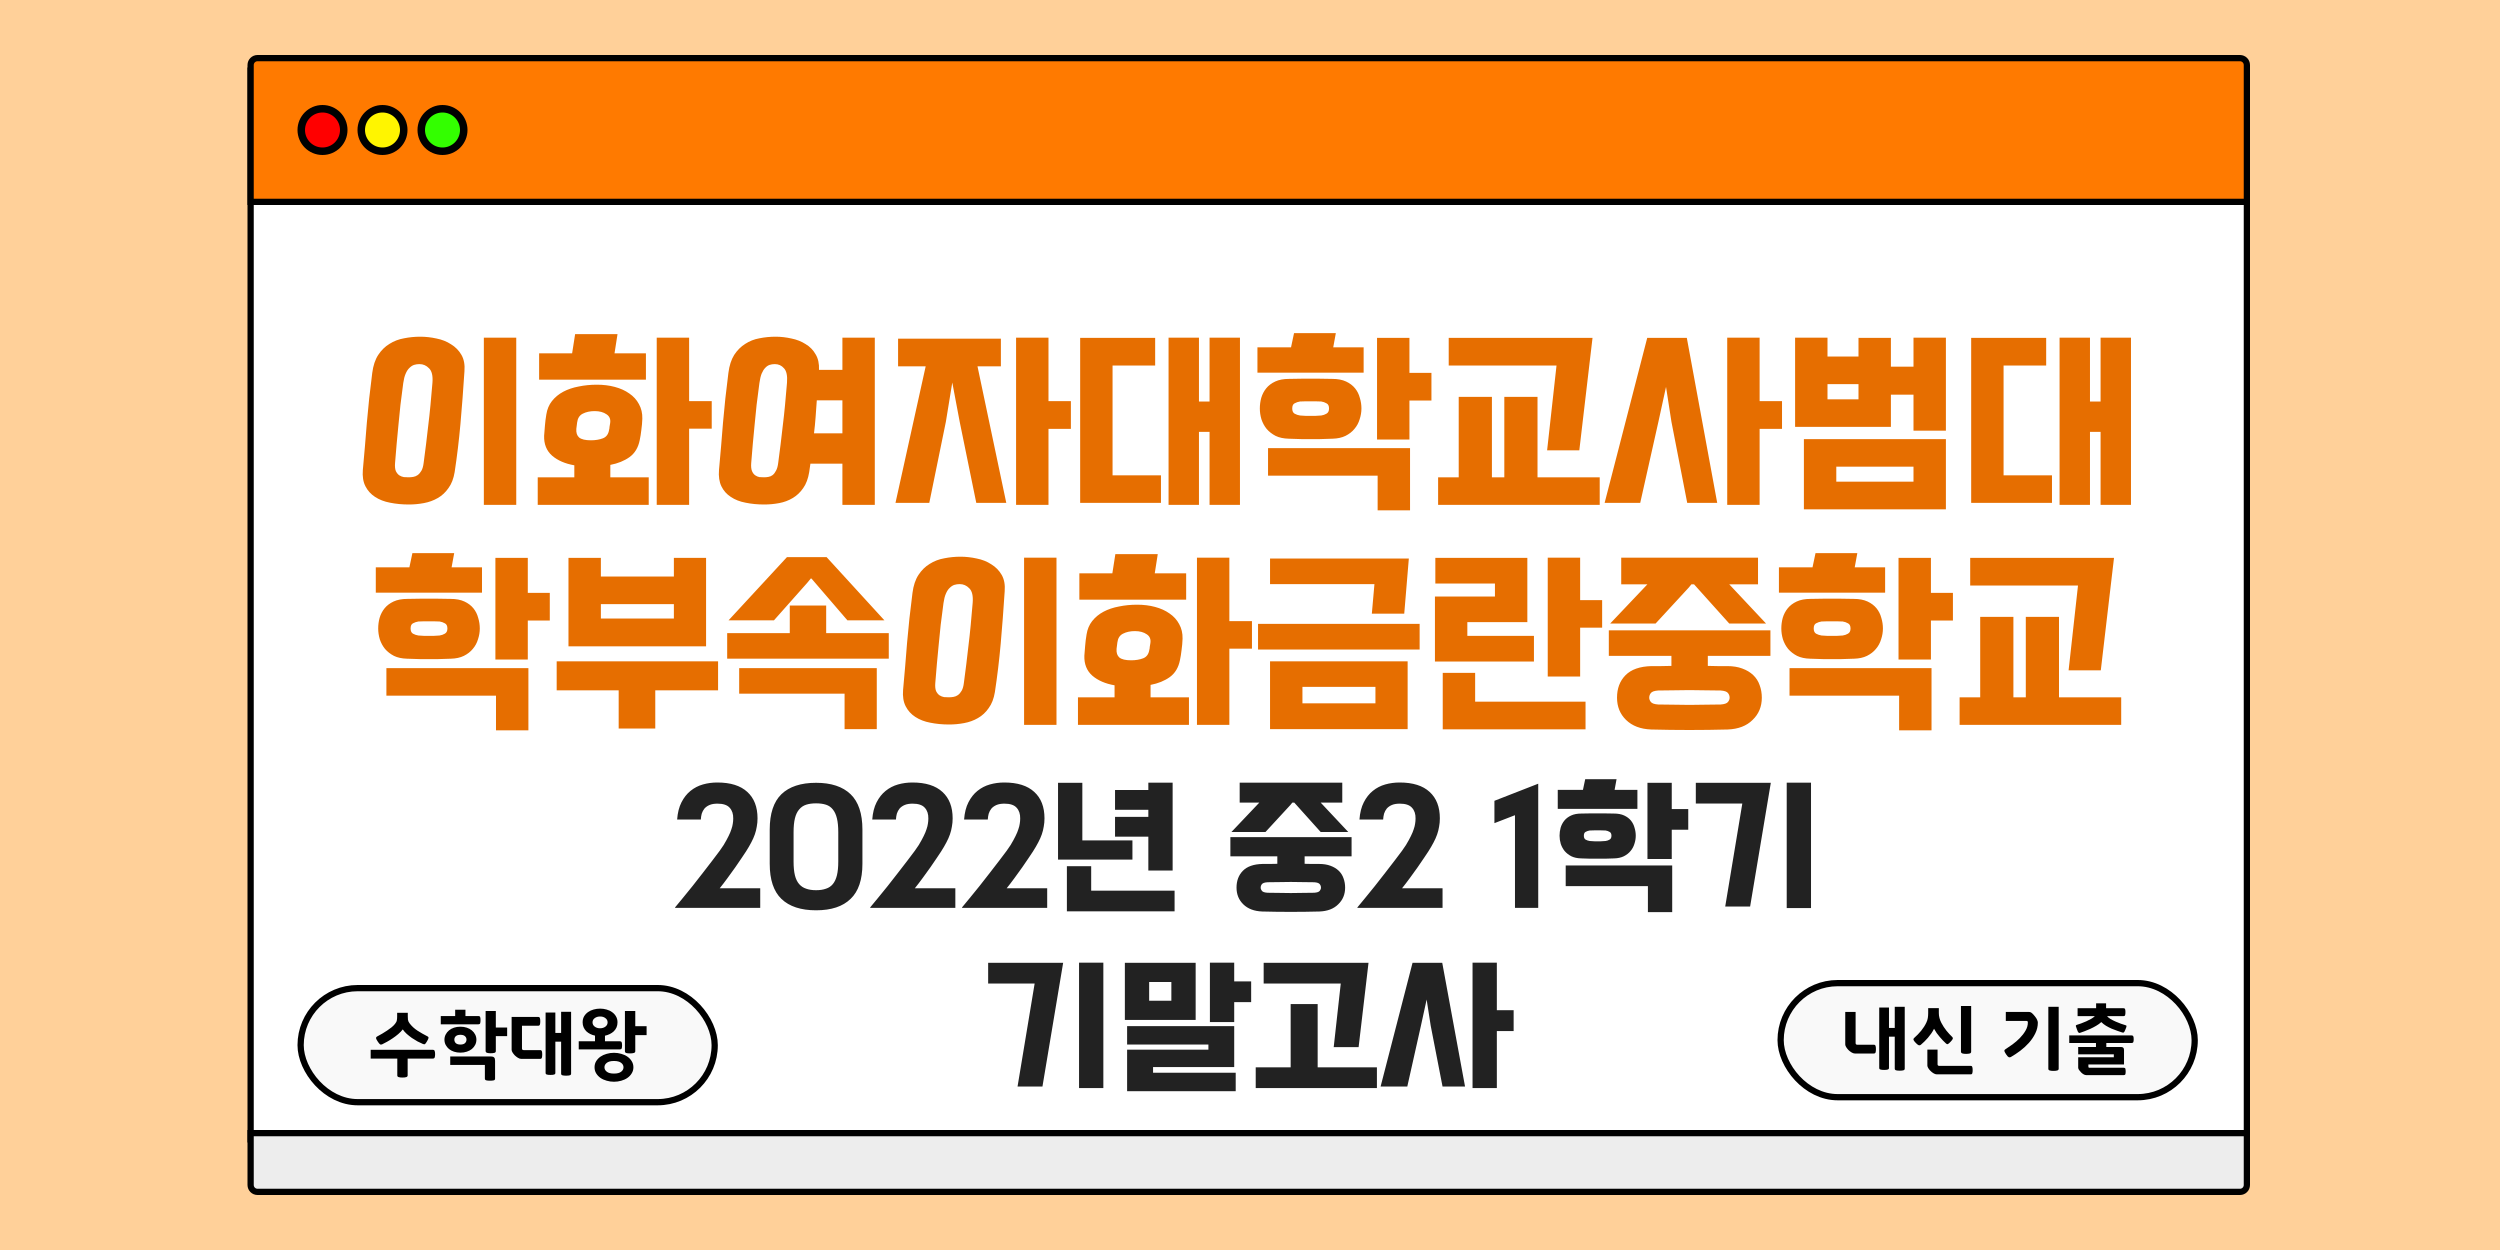 <svg width="1000" height="500" viewBox="0 0 1000 500" fill="none" xmlns="http://www.w3.org/2000/svg">
<rect width="1000" height="500" fill="#FFD099"/>
<rect x="100.25" y="28.25" width="798.5" height="427.5" fill="white" stroke="black" stroke-width="2.5"/>
<path d="M100.25 26C100.25 24.481 101.481 23.25 103 23.25H896C897.519 23.25 898.75 24.481 898.75 26V80.75H100.25V26Z" fill="#FF7A00" stroke="black" stroke-width="2.5"/>
<rect x="120.25" y="395.25" width="165.625" height="45.625" rx="22.812" fill="#F9F9F9" stroke="black" stroke-width="2.5"/>
<path d="M185.779 148.52C185.299 155.933 184.765 162.947 184.179 169.56C183.592 176.12 182.819 182.547 181.859 188.84C181.432 191.453 180.605 193.587 179.379 195.24C178.205 196.947 176.765 198.28 175.059 199.24C173.405 200.2 171.565 200.867 169.539 201.24C167.565 201.613 165.565 201.8 163.539 201.8C160.872 201.8 158.365 201.56 156.019 201.08C153.725 200.653 151.725 199.88 150.019 198.76C148.365 197.693 147.085 196.28 146.179 194.52C145.272 192.76 144.925 190.573 145.139 187.96C145.725 181.613 146.259 175.32 146.739 169.08C147.272 162.787 147.992 156.147 148.899 149.16C149.272 146.227 150.072 143.827 151.299 141.96C152.525 140.093 154.019 138.627 155.779 137.56C157.539 136.44 159.485 135.693 161.619 135.32C163.752 134.893 165.912 134.68 168.099 134.68C170.232 134.68 172.392 134.92 174.579 135.4C176.765 135.827 178.712 136.6 180.419 137.72C182.179 138.787 183.565 140.2 184.579 141.96C185.592 143.72 185.992 145.907 185.779 148.52ZM169.459 185.16C169.779 182.653 170.099 180.173 170.419 177.72C170.739 175.267 171.032 172.76 171.299 170.2C171.619 167.64 171.912 164.947 172.179 162.12C172.445 159.293 172.712 156.28 172.979 153.08C173.192 150.307 172.739 148.387 171.619 147.32C170.552 146.2 169.272 145.64 167.779 145.64C167.032 145.64 166.312 145.747 165.619 145.96C164.979 146.173 164.365 146.573 163.779 147.16C163.192 147.693 162.685 148.467 162.259 149.48C161.832 150.44 161.512 151.693 161.299 153.24C160.872 156.333 160.499 159.24 160.179 161.96C159.912 164.68 159.645 167.347 159.379 169.96C159.112 172.52 158.872 175.053 158.659 177.56C158.445 180.067 158.232 182.627 158.019 185.24C157.912 186.573 158.019 187.64 158.339 188.44C158.712 189.187 159.165 189.747 159.699 190.12C160.285 190.493 160.899 190.733 161.539 190.84C162.232 190.893 162.872 190.92 163.459 190.92C164.045 190.92 164.659 190.867 165.299 190.76C165.939 190.653 166.525 190.413 167.059 190.04C167.645 189.613 168.152 189.027 168.579 188.28C169.005 187.533 169.299 186.493 169.459 185.16ZM206.499 201.96H193.539V135.08H206.499V201.96ZM217.65 174.28C217.757 173 217.863 171.667 217.97 170.28C218.077 168.893 218.263 167.4 218.53 165.8C218.85 163.72 219.597 161.933 220.77 160.44C221.997 158.893 223.517 157.64 225.33 156.68C227.143 155.72 229.197 155.027 231.49 154.6C233.783 154.12 236.21 153.88 238.77 153.88C241.33 153.88 243.703 154.173 245.89 154.76C248.13 155.347 250.077 156.227 251.73 157.4C253.383 158.52 254.663 159.933 255.57 161.64C256.53 163.347 256.983 165.293 256.93 167.48C256.877 169.027 256.743 170.547 256.53 172.04C256.37 173.48 256.157 174.813 255.89 176.04C255.303 179.027 253.943 181.293 251.81 182.84C249.73 184.333 247.17 185.373 244.13 185.96V190.92H259.49V201.96H215.09V190.92H229.73V186.12C226.05 185.48 223.09 184.2 220.85 182.28C218.61 180.307 217.543 177.64 217.65 174.28ZM284.69 171.48H275.65V201.96H262.69V135.08H275.65V160.44H284.69V171.48ZM258.37 151.88H215.65V141.32H228.85L230.05 133.64H247.01L245.81 141.32H258.37V151.88ZM230.53 171.56C230.423 173.107 230.797 174.253 231.65 175C232.557 175.747 234.13 176.12 236.37 176.12C238.183 176.12 239.783 175.853 241.17 175.32C242.557 174.787 243.383 173.64 243.65 171.88C243.757 171.507 243.81 171.133 243.81 170.76C243.863 170.387 243.943 169.907 244.05 169.32C244.317 167.72 243.837 166.52 242.61 165.72C241.383 164.867 239.81 164.44 237.89 164.44C236.023 164.44 234.423 164.787 233.09 165.48C231.81 166.12 231.063 167.293 230.85 169L230.53 171.56ZM349.921 201.96H336.961V185.48H324.161L323.681 188.84C323.255 191.453 322.455 193.587 321.281 195.24C320.108 196.947 318.695 198.28 317.041 199.24C315.441 200.2 313.655 200.867 311.681 201.24C309.708 201.613 307.708 201.8 305.681 201.8C303.015 201.8 300.535 201.56 298.241 201.08C295.948 200.653 293.975 199.88 292.321 198.76C290.668 197.693 289.415 196.28 288.561 194.52C287.708 192.76 287.388 190.573 287.601 187.96C288.188 181.613 288.721 175.32 289.201 169.08C289.735 162.787 290.455 156.147 291.361 149.16C291.735 146.227 292.508 143.827 293.681 141.96C294.908 140.093 296.375 138.627 298.081 137.56C299.788 136.44 301.681 135.693 303.761 135.32C305.895 134.893 308.055 134.68 310.241 134.68C312.321 134.68 314.428 134.92 316.561 135.4C318.695 135.827 320.588 136.573 322.241 137.64C323.948 138.653 325.281 140.013 326.241 141.72C327.255 143.373 327.708 145.453 327.601 147.96H336.961V135.08H349.921V201.96ZM311.281 185.16C311.601 182.653 311.921 180.173 312.241 177.72C312.561 175.267 312.855 172.76 313.121 170.2C313.441 167.64 313.735 164.947 314.001 162.12C314.268 159.293 314.535 156.28 314.801 153.08C315.015 150.307 314.615 148.387 313.601 147.32C312.641 146.2 311.415 145.64 309.921 145.64C309.175 145.64 308.481 145.747 307.841 145.96C307.201 146.173 306.615 146.573 306.081 147.16C305.548 147.693 305.068 148.467 304.641 149.48C304.268 150.44 303.975 151.693 303.761 153.24C303.335 156.333 302.961 159.24 302.641 161.96C302.375 164.68 302.108 167.347 301.841 169.96C301.575 172.52 301.335 175.053 301.121 177.56C300.908 180.067 300.695 182.627 300.481 185.24C300.375 186.573 300.481 187.64 300.801 188.44C301.121 189.187 301.548 189.747 302.081 190.12C302.615 190.493 303.175 190.733 303.761 190.84C304.401 190.893 305.015 190.92 305.601 190.92C306.188 190.92 306.775 190.867 307.361 190.76C308.001 190.653 308.561 190.413 309.041 190.04C309.575 189.613 310.028 189.027 310.401 188.28C310.828 187.533 311.121 186.493 311.281 185.16ZM326.721 160.12C326.561 162.413 326.401 164.653 326.241 166.84C326.081 169.027 325.868 171.187 325.601 173.32H336.961V160.12H326.721ZM390.993 146.52L402.512 201.16H390.513L383.873 168.68L380.913 153L378.353 168.68L371.713 201.16H358.193L370.273 146.52H359.233V135.48H400.353V146.52H390.993ZM428.353 171.56H419.393V201.96H406.433V135.08H419.393V160.44H428.353V171.56ZM479.584 160.6H483.824V135.08H495.984V201.96H483.824V172.76H479.584V201.96H467.424V135.08H479.584V160.6ZM464.384 201.16H432.064V135.16H462.064V146.2H445.024V190.12H464.384V201.16ZM515.455 175.48C513.428 175.427 511.695 175.053 510.255 174.36C508.815 173.613 507.615 172.68 506.655 171.56C505.748 170.44 505.055 169.16 504.575 167.72C504.148 166.28 503.935 164.84 503.935 163.4C503.935 161.96 504.122 160.547 504.495 159.16C504.922 157.72 505.588 156.44 506.495 155.32C507.402 154.2 508.602 153.293 510.095 152.6C511.588 151.907 513.428 151.56 515.615 151.56C517.588 151.507 519.215 151.48 520.495 151.48C521.828 151.48 523.082 151.48 524.255 151.48C525.428 151.48 526.655 151.48 527.935 151.48C529.215 151.48 530.868 151.507 532.895 151.56C535.082 151.56 536.922 151.907 538.415 152.6C539.908 153.293 541.108 154.2 542.015 155.32C542.922 156.44 543.562 157.72 543.935 159.16C544.362 160.547 544.575 161.96 544.575 163.4C544.575 164.84 544.335 166.28 543.855 167.72C543.428 169.16 542.735 170.44 541.775 171.56C540.868 172.68 539.668 173.613 538.175 174.36C536.735 175.053 535.028 175.427 533.055 175.48C531.028 175.533 529.348 175.587 528.015 175.64C526.682 175.64 525.428 175.64 524.255 175.64C523.082 175.64 521.828 175.64 520.495 175.64C519.162 175.587 517.482 175.533 515.455 175.48ZM551.055 190.28H507.215V179.24H564.015V204.12H551.055V190.28ZM572.575 160.2H563.775V175.8H550.815V135.16H563.775V149.16H572.575V160.2ZM545.455 149.08H502.975V138.92H516.415L517.615 133.24H534.335L533.295 138.92H545.455V149.08ZM528.495 166.2C529.242 166.093 529.935 165.853 530.575 165.48C531.268 165.107 531.615 164.413 531.615 163.4C531.615 162.333 531.268 161.64 530.575 161.32C529.935 160.947 529.242 160.707 528.495 160.6C527.428 160.547 526.575 160.52 525.935 160.52C525.348 160.52 524.788 160.52 524.255 160.52C523.722 160.52 523.135 160.52 522.495 160.52C521.908 160.52 521.082 160.547 520.015 160.6C519.268 160.707 518.548 160.947 517.855 161.32C517.215 161.64 516.895 162.333 516.895 163.4C516.895 164.413 517.215 165.107 517.855 165.48C518.548 165.853 519.268 166.093 520.015 166.2C521.082 166.253 521.908 166.307 522.495 166.36C523.135 166.36 523.722 166.36 524.255 166.36C524.788 166.36 525.348 166.36 525.935 166.36C526.575 166.307 527.428 166.253 528.495 166.2ZM639.886 201.96H575.246V190.92H583.486V158.76H596.766V190.92H601.726V158.76H615.006V190.92H639.886V201.96ZM579.486 135.16H637.006L631.726 180.12H618.846L622.606 146.2H579.486V135.16ZM686.887 201.16H674.888L668.568 168.68L666.408 154.76L663.368 168.68L656.088 201.16H641.848L658.888 135.16H674.728L686.887 201.16ZM712.808 171.56H703.848V201.96H690.888V135.08H703.848V160.44H712.808V171.56ZM730.999 135.08V142.6H743.399V135.16H756.359V146.68H765.399V135.08H778.359V172.28H765.399V157.88H756.359V170.76H718.039V135.08H730.999ZM778.359 203.72H721.559V175.64H778.359V203.72ZM734.519 186.68V192.68H765.399V186.68H734.519ZM730.999 159.72H743.399V153.64H730.999V159.72ZM835.99 160.6H840.23V135.08H852.39V201.96H840.23V172.76H835.99V201.96H823.83V135.08H835.99V160.6ZM820.79 201.16H788.47V135.16H818.47V146.2H801.43V190.12H820.79V201.16ZM162.799 263.48C160.772 263.427 159.039 263.053 157.599 262.36C156.159 261.613 154.959 260.68 153.999 259.56C153.092 258.44 152.399 257.16 151.919 255.72C151.492 254.28 151.279 252.84 151.279 251.4C151.279 249.96 151.465 248.547 151.839 247.16C152.265 245.72 152.932 244.44 153.839 243.32C154.745 242.2 155.945 241.293 157.439 240.6C158.932 239.907 160.772 239.56 162.959 239.56C164.932 239.507 166.559 239.48 167.839 239.48C169.172 239.48 170.425 239.48 171.599 239.48C172.772 239.48 173.999 239.48 175.279 239.48C176.559 239.48 178.212 239.507 180.239 239.56C182.425 239.56 184.265 239.907 185.759 240.6C187.252 241.293 188.452 242.2 189.359 243.32C190.265 244.44 190.905 245.72 191.279 247.16C191.705 248.547 191.919 249.96 191.919 251.4C191.919 252.84 191.679 254.28 191.199 255.72C190.772 257.16 190.079 258.44 189.119 259.56C188.212 260.68 187.012 261.613 185.519 262.36C184.079 263.053 182.372 263.427 180.399 263.48C178.372 263.533 176.692 263.587 175.359 263.64C174.025 263.64 172.772 263.64 171.599 263.64C170.425 263.64 169.172 263.64 167.839 263.64C166.505 263.587 164.825 263.533 162.799 263.48ZM198.399 278.28H154.559V267.24H211.359V292.12H198.399V278.28ZM219.919 248.2H211.119V263.8H198.159V223.16H211.119V237.16H219.919V248.2ZM192.799 237.08H150.319V226.92H163.759L164.959 221.24H181.679L180.639 226.92H192.799V237.08ZM175.839 254.2C176.585 254.093 177.279 253.853 177.919 253.48C178.612 253.107 178.959 252.413 178.959 251.4C178.959 250.333 178.612 249.64 177.919 249.32C177.279 248.947 176.585 248.707 175.839 248.6C174.772 248.547 173.919 248.52 173.279 248.52C172.692 248.52 172.132 248.52 171.599 248.52C171.065 248.52 170.479 248.52 169.839 248.52C169.252 248.52 168.425 248.547 167.359 248.6C166.612 248.707 165.892 248.947 165.199 249.32C164.559 249.64 164.239 250.333 164.239 251.4C164.239 252.413 164.559 253.107 165.199 253.48C165.892 253.853 166.612 254.093 167.359 254.2C168.425 254.253 169.252 254.307 169.839 254.36C170.479 254.36 171.065 254.36 171.599 254.36C172.132 254.36 172.692 254.36 173.279 254.36C173.919 254.307 174.772 254.253 175.839 254.2ZM262.11 291.4H247.47V276.12H222.67V264.52H287.23V276.12H262.11V291.4ZM227.39 258.52V223.16H240.35V230.6H269.55V223.16H282.43V258.52H227.39ZM240.35 247.4H269.55V241.64H240.35V247.4ZM330.471 242.2V253.24H355.511V263.48H290.871V253.24H315.911V242.2H330.471ZM337.831 277.48H295.671V267.24H350.711V291.64H337.831V277.48ZM353.751 248.12H338.951L324.711 231.56L324.391 231.32L322.871 233.16L309.591 248.12H291.431L314.791 222.84H330.631L353.751 248.12ZM401.873 236.52C401.393 243.933 400.859 250.947 400.273 257.56C399.686 264.12 398.913 270.547 397.953 276.84C397.526 279.453 396.699 281.587 395.473 283.24C394.299 284.947 392.859 286.28 391.153 287.24C389.499 288.2 387.659 288.867 385.633 289.24C383.659 289.613 381.659 289.8 379.633 289.8C376.966 289.8 374.459 289.56 372.113 289.08C369.819 288.653 367.819 287.88 366.113 286.76C364.459 285.693 363.179 284.28 362.273 282.52C361.366 280.76 361.019 278.573 361.233 275.96C361.819 269.613 362.353 263.32 362.833 257.08C363.366 250.787 364.086 244.147 364.993 237.16C365.366 234.227 366.166 231.827 367.393 229.96C368.619 228.093 370.113 226.627 371.873 225.56C373.633 224.44 375.579 223.693 377.713 223.32C379.846 222.893 382.006 222.68 384.193 222.68C386.326 222.68 388.486 222.92 390.673 223.4C392.859 223.827 394.806 224.6 396.513 225.72C398.273 226.787 399.659 228.2 400.673 229.96C401.686 231.72 402.086 233.907 401.873 236.52ZM385.553 273.16C385.873 270.653 386.193 268.173 386.513 265.72C386.833 263.267 387.126 260.76 387.393 258.2C387.713 255.64 388.006 252.947 388.273 250.12C388.539 247.293 388.806 244.28 389.073 241.08C389.286 238.307 388.833 236.387 387.713 235.32C386.646 234.2 385.366 233.64 383.873 233.64C383.126 233.64 382.406 233.747 381.713 233.96C381.073 234.173 380.459 234.573 379.873 235.16C379.286 235.693 378.779 236.467 378.353 237.48C377.926 238.44 377.606 239.693 377.393 241.24C376.966 244.333 376.593 247.24 376.273 249.96C376.006 252.68 375.739 255.347 375.473 257.96C375.206 260.52 374.966 263.053 374.753 265.56C374.539 268.067 374.326 270.627 374.113 273.24C374.006 274.573 374.113 275.64 374.433 276.44C374.806 277.187 375.259 277.747 375.793 278.12C376.379 278.493 376.993 278.733 377.633 278.84C378.326 278.893 378.966 278.92 379.553 278.92C380.139 278.92 380.753 278.867 381.393 278.76C382.033 278.653 382.619 278.413 383.153 278.04C383.739 277.613 384.246 277.027 384.673 276.28C385.099 275.533 385.393 274.493 385.553 273.16ZM422.593 289.96H409.633V223.08H422.593V289.96ZM433.744 262.28C433.85 261 433.957 259.667 434.064 258.28C434.17 256.893 434.357 255.4 434.624 253.8C434.944 251.72 435.69 249.933 436.864 248.44C438.09 246.893 439.61 245.64 441.424 244.68C443.237 243.72 445.29 243.027 447.584 242.6C449.877 242.12 452.304 241.88 454.864 241.88C457.424 241.88 459.797 242.173 461.984 242.76C464.224 243.347 466.17 244.227 467.824 245.4C469.477 246.52 470.757 247.933 471.664 249.64C472.624 251.347 473.077 253.293 473.024 255.48C472.97 257.027 472.837 258.547 472.624 260.04C472.464 261.48 472.25 262.813 471.984 264.04C471.397 267.027 470.037 269.293 467.904 270.84C465.824 272.333 463.264 273.373 460.224 273.96V278.92H475.584V289.96H431.184V278.92H445.824V274.12C442.144 273.48 439.184 272.2 436.944 270.28C434.704 268.307 433.637 265.64 433.744 262.28ZM500.784 259.48H491.744V289.96H478.784V223.08H491.744V248.44H500.784V259.48ZM474.464 239.88H431.744V229.32H444.944L446.144 221.64H463.104L461.904 229.32H474.464V239.88ZM446.624 259.56C446.517 261.107 446.89 262.253 447.744 263C448.65 263.747 450.224 264.12 452.464 264.12C454.277 264.12 455.877 263.853 457.264 263.32C458.65 262.787 459.477 261.64 459.744 259.88C459.85 259.507 459.904 259.133 459.904 258.76C459.957 258.387 460.037 257.907 460.144 257.32C460.41 255.72 459.93 254.52 458.704 253.72C457.477 252.867 455.904 252.44 453.984 252.44C452.117 252.44 450.517 252.787 449.184 253.48C447.904 254.12 447.157 255.293 446.944 257L446.624 259.56ZM563.055 291.64H508.015V264.52H563.055V291.64ZM520.975 281.32H550.175V274.76H520.975V281.32ZM567.855 249.56V259.8H503.215V249.56H567.855ZM548.735 245.48L549.775 233.64H508.015V223.4H563.535L561.695 245.48H548.735ZM640.856 251.08H632.056V270.6H619.096V223.08H632.056V240.04H640.856V251.08ZM634.216 280.68V291.72H577.096V269.16H590.056V280.68H634.216ZM613.576 264.6H573.976V238.6H597.976V233.4H574.136V223.16H610.936V248.84H586.936V254.36H613.576V264.6ZM660.488 291.8C656.221 291.64 652.861 290.36 650.408 287.96C648.008 285.613 646.808 282.653 646.808 279.08C646.808 275.4 647.928 272.413 650.168 270.12C652.461 267.773 655.954 266.547 660.648 266.44C661.981 266.44 663.288 266.44 664.568 266.44C665.901 266.387 667.234 266.36 668.568 266.36V262.36H643.528V252.12H708.168V262.36H683.128V266.36C684.408 266.36 685.688 266.387 686.968 266.44C688.248 266.44 689.554 266.44 690.888 266.44C693.181 266.44 695.181 266.76 696.888 267.4C698.648 268.04 700.114 268.92 701.288 270.04C702.461 271.16 703.314 272.493 703.848 274.04C704.434 275.587 704.728 277.267 704.728 279.08C704.728 282.653 703.501 285.613 701.048 287.96C698.648 290.36 695.314 291.64 691.048 291.8C680.861 292.067 670.674 292.067 660.488 291.8ZM691.688 233.72L706.408 249.4H691.688L677.608 233.72H676.568L675.528 235L662.247 249.4H644.088L658.968 233.72H648.488V223.08H703.208V233.72H691.688ZM688.248 281.8C689.794 281.693 690.781 281.347 691.208 280.76C691.634 280.227 691.848 279.667 691.848 279.08C691.848 278.387 691.634 277.773 691.208 277.24C690.781 276.653 689.794 276.307 688.248 276.2C685.954 276.147 683.794 276.12 681.768 276.12C679.741 276.067 677.741 276.04 675.768 276.04C673.794 276.04 671.794 276.067 669.768 276.12C667.741 276.12 665.581 276.147 663.288 276.2C661.741 276.307 660.754 276.653 660.328 277.24C659.901 277.773 659.688 278.387 659.688 279.08C659.688 279.667 659.901 280.227 660.328 280.76C660.754 281.347 661.741 281.693 663.288 281.8C665.581 281.853 667.741 281.88 669.768 281.88C671.794 281.933 673.794 281.96 675.768 281.96C677.741 281.96 679.741 281.933 681.768 281.88C683.794 281.88 685.954 281.853 688.248 281.8ZM724.049 263.48C722.022 263.427 720.289 263.053 718.849 262.36C717.409 261.613 716.209 260.68 715.249 259.56C714.342 258.44 713.649 257.16 713.169 255.72C712.742 254.28 712.529 252.84 712.529 251.4C712.529 249.96 712.715 248.547 713.089 247.16C713.515 245.72 714.182 244.44 715.089 243.32C715.995 242.2 717.195 241.293 718.689 240.6C720.182 239.907 722.022 239.56 724.209 239.56C726.182 239.507 727.809 239.48 729.089 239.48C730.422 239.48 731.675 239.48 732.849 239.48C734.022 239.48 735.249 239.48 736.529 239.48C737.809 239.48 739.462 239.507 741.489 239.56C743.675 239.56 745.515 239.907 747.009 240.6C748.502 241.293 749.702 242.2 750.609 243.32C751.515 244.44 752.155 245.72 752.529 247.16C752.955 248.547 753.169 249.96 753.169 251.4C753.169 252.84 752.929 254.28 752.449 255.72C752.022 257.16 751.329 258.44 750.369 259.56C749.462 260.68 748.262 261.613 746.769 262.36C745.329 263.053 743.622 263.427 741.649 263.48C739.622 263.533 737.942 263.587 736.609 263.64C735.275 263.64 734.022 263.64 732.849 263.64C731.675 263.64 730.422 263.64 729.089 263.64C727.755 263.587 726.075 263.533 724.049 263.48ZM759.649 278.28H715.809V267.24H772.609V292.12H759.649V278.28ZM781.169 248.2H772.369V263.8H759.409V223.16H772.369V237.16H781.169V248.2ZM754.049 237.08H711.569V226.92H725.009L726.209 221.24H742.929L741.889 226.92H754.049V237.08ZM737.089 254.2C737.835 254.093 738.529 253.853 739.169 253.48C739.862 253.107 740.209 252.413 740.209 251.4C740.209 250.333 739.862 249.64 739.169 249.32C738.529 248.947 737.835 248.707 737.089 248.6C736.022 248.547 735.169 248.52 734.529 248.52C733.942 248.52 733.382 248.52 732.849 248.52C732.315 248.52 731.729 248.52 731.089 248.52C730.502 248.52 729.675 248.547 728.609 248.6C727.862 248.707 727.142 248.947 726.449 249.32C725.809 249.64 725.489 250.333 725.489 251.4C725.489 252.413 725.809 253.107 726.449 253.48C727.142 253.853 727.862 254.093 728.609 254.2C729.675 254.253 730.502 254.307 731.089 254.36C731.729 254.36 732.315 254.36 732.849 254.36C733.382 254.36 733.942 254.36 734.529 254.36C735.169 254.307 736.022 254.253 737.089 254.2ZM848.48 289.96H783.84V278.92H792.08V246.76H805.36V278.92H810.32V246.76H823.6V278.92H848.48V289.96ZM788.08 223.16H845.6L840.32 268.12H827.44L831.2 234.2H788.08V223.16Z" fill="#E66E00"/>
<path d="M270.011 362.98C270.851 361.98 271.891 360.72 273.131 359.2C274.371 357.72 275.671 356.12 277.031 354.4C278.391 352.68 279.751 350.94 281.111 349.18C282.511 347.38 283.791 345.72 284.951 344.2C286.111 342.68 287.091 341.38 287.891 340.3C288.691 339.18 289.211 338.42 289.451 338.02C290.291 336.62 290.951 335.42 291.431 334.42C291.951 333.38 292.331 332.46 292.571 331.66C292.851 330.86 293.031 330.14 293.111 329.5C293.231 328.82 293.291 328.12 293.291 327.4C293.331 325.6 292.851 324.16 291.851 323.08C290.891 322 289.271 321.46 286.991 321.46C285.711 321.46 284.651 321.64 283.811 322C282.971 322.36 282.291 322.84 281.771 323.44C281.291 324.04 280.931 324.72 280.691 325.48C280.491 326.24 280.371 327.02 280.331 327.82H270.851C271.051 325.1 271.631 322.8 272.591 320.92C273.551 319.04 274.751 317.52 276.191 316.36C277.671 315.16 279.331 314.3 281.171 313.78C283.011 313.26 284.931 313 286.931 313C292.211 313 296.211 314.26 298.931 316.78C301.651 319.26 303.011 322.78 303.011 327.34C303.011 328.5 302.911 329.6 302.711 330.64C302.551 331.68 302.291 332.72 301.931 333.76C301.571 334.8 301.091 335.88 300.491 337C299.931 338.08 299.231 339.28 298.391 340.6C298.031 341.12 297.471 341.96 296.711 343.12C295.991 344.24 295.131 345.5 294.131 346.9C293.171 348.26 292.131 349.7 291.011 351.22C289.931 352.7 288.891 354.06 287.891 355.3H304.091V363.16H270.071L270.011 362.98ZM307.889 331.84C307.889 325.44 309.449 320.72 312.569 317.68C315.729 314.64 320.349 313.12 326.429 313.12C332.469 313.12 337.069 314.64 340.229 317.68C343.389 320.72 344.969 325.44 344.969 331.84V345.52C344.969 351.88 343.389 356.56 340.229 359.56C337.109 362.6 332.509 364.12 326.429 364.12C320.349 364.12 315.729 362.6 312.569 359.56C309.449 356.56 307.889 351.88 307.889 345.52V331.84ZM317.429 344.62C317.429 346.82 317.609 348.66 317.969 350.14C318.329 351.58 318.889 352.74 319.649 353.62C320.409 354.5 321.349 355.12 322.469 355.48C323.589 355.88 324.909 356.08 326.429 356.08C327.949 356.08 329.269 355.88 330.389 355.48C331.509 355.12 332.429 354.5 333.149 353.62C333.869 352.74 334.409 351.58 334.769 350.14C335.129 348.66 335.309 346.82 335.309 344.62V332.86C335.309 330.66 335.129 328.82 334.769 327.34C334.409 325.86 333.869 324.68 333.149 323.8C332.429 322.88 331.509 322.24 330.389 321.88C329.269 321.52 327.949 321.34 326.429 321.34C324.909 321.34 323.589 321.52 322.469 321.88C321.349 322.24 320.409 322.88 319.649 323.8C318.889 324.68 318.329 325.86 317.969 327.34C317.609 328.82 317.429 330.66 317.429 332.86V344.62ZM348.058 362.98C348.898 361.98 349.938 360.72 351.178 359.2C352.418 357.72 353.718 356.12 355.078 354.4C356.438 352.68 357.798 350.94 359.158 349.18C360.558 347.38 361.838 345.72 362.998 344.2C364.158 342.68 365.138 341.38 365.938 340.3C366.738 339.18 367.258 338.42 367.498 338.02C368.338 336.62 368.998 335.42 369.478 334.42C369.998 333.38 370.378 332.46 370.618 331.66C370.898 330.86 371.078 330.14 371.158 329.5C371.278 328.82 371.338 328.12 371.338 327.4C371.378 325.6 370.898 324.16 369.898 323.08C368.938 322 367.318 321.46 365.038 321.46C363.758 321.46 362.698 321.64 361.858 322C361.018 322.36 360.338 322.84 359.818 323.44C359.338 324.04 358.978 324.72 358.738 325.48C358.538 326.24 358.418 327.02 358.378 327.82H348.898C349.098 325.1 349.678 322.8 350.638 320.92C351.598 319.04 352.798 317.52 354.238 316.36C355.718 315.16 357.378 314.3 359.218 313.78C361.058 313.26 362.978 313 364.978 313C370.258 313 374.258 314.26 376.978 316.78C379.698 319.26 381.058 322.78 381.058 327.34C381.058 328.5 380.958 329.6 380.758 330.64C380.598 331.68 380.338 332.72 379.978 333.76C379.618 334.8 379.138 335.88 378.538 337C377.978 338.08 377.278 339.28 376.438 340.6C376.078 341.12 375.518 341.96 374.758 343.12C374.038 344.24 373.178 345.5 372.178 346.9C371.218 348.26 370.178 349.7 369.058 351.22C367.978 352.7 366.938 354.06 365.938 355.3H382.138V363.16H348.118L348.058 362.98ZM384.796 362.98C385.636 361.98 386.676 360.72 387.916 359.2C389.156 357.72 390.456 356.12 391.816 354.4C393.176 352.68 394.536 350.94 395.896 349.18C397.296 347.38 398.576 345.72 399.736 344.2C400.896 342.68 401.876 341.38 402.676 340.3C403.476 339.18 403.996 338.42 404.236 338.02C405.076 336.62 405.736 335.42 406.216 334.42C406.736 333.38 407.116 332.46 407.356 331.66C407.636 330.86 407.816 330.14 407.896 329.5C408.016 328.82 408.076 328.12 408.076 327.4C408.116 325.6 407.636 324.16 406.636 323.08C405.676 322 404.056 321.46 401.776 321.46C400.496 321.46 399.436 321.64 398.596 322C397.756 322.36 397.076 322.84 396.556 323.44C396.076 324.04 395.716 324.72 395.476 325.48C395.276 326.24 395.156 327.02 395.116 327.82H385.636C385.836 325.1 386.416 322.8 387.376 320.92C388.336 319.04 389.536 317.52 390.976 316.36C392.456 315.16 394.116 314.3 395.956 313.78C397.796 313.26 399.716 313 401.716 313C406.996 313 410.996 314.26 413.716 316.78C416.436 319.26 417.796 322.78 417.796 327.34C417.796 328.5 417.696 329.6 417.496 330.64C417.336 331.68 417.076 332.72 416.716 333.76C416.356 334.8 415.876 335.88 415.276 337C414.716 338.08 414.016 339.28 413.176 340.6C412.816 341.12 412.256 341.96 411.496 343.12C410.776 344.24 409.916 345.5 408.916 346.9C407.956 348.26 406.916 349.7 405.796 351.22C404.716 352.7 403.676 354.06 402.676 355.3H418.876V363.16H384.856L384.796 362.98ZM446.014 316H459.334V313.06H469.054V348.22H459.334V334.66H446.014V326.74H459.334V323.92H446.014V316ZM452.974 343.84H423.214V313.12H432.934V336.16H452.974V343.84ZM436.474 356.26H469.834V364.54H426.754V346.48H436.474V356.26ZM504.87 364.6C501.67 364.48 499.15 363.52 497.31 361.72C495.51 359.96 494.61 357.74 494.61 355.06C494.61 352.3 495.45 350.06 497.13 348.34C498.85 346.58 501.47 345.66 504.99 345.58C505.99 345.58 506.97 345.58 507.93 345.58C508.93 345.54 509.93 345.52 510.93 345.52V342.52H492.15V334.84H540.63V342.52H521.85V345.52C522.81 345.52 523.77 345.54 524.73 345.58C525.69 345.58 526.67 345.58 527.67 345.58C529.39 345.58 530.89 345.82 532.17 346.3C533.49 346.78 534.59 347.44 535.47 348.28C536.35 349.12 536.99 350.12 537.39 351.28C537.83 352.44 538.05 353.7 538.05 355.06C538.05 357.74 537.13 359.96 535.29 361.72C533.49 363.52 530.99 364.48 527.79 364.6C520.15 364.8 512.51 364.8 504.87 364.6ZM528.27 321.04L539.31 332.8H528.27L517.71 321.04H516.93L516.15 322L506.19 332.8H492.57L503.73 321.04H495.87V313.06H536.91V321.04H528.27ZM525.69 357.1C526.85 357.02 527.59 356.76 527.91 356.32C528.23 355.92 528.39 355.5 528.39 355.06C528.39 354.54 528.23 354.08 527.91 353.68C527.59 353.24 526.85 352.98 525.69 352.9C523.97 352.86 522.35 352.84 520.83 352.84C519.31 352.8 517.81 352.78 516.33 352.78C514.85 352.78 513.35 352.8 511.83 352.84C510.31 352.84 508.69 352.86 506.97 352.9C505.81 352.98 505.07 353.24 504.75 353.68C504.43 354.08 504.27 354.54 504.27 355.06C504.27 355.5 504.43 355.92 504.75 356.32C505.07 356.76 505.81 357.02 506.97 357.1C508.69 357.14 510.31 357.16 511.83 357.16C513.35 357.2 514.85 357.22 516.33 357.22C517.81 357.22 519.31 357.2 520.83 357.16C522.35 357.16 523.97 357.14 525.69 357.1ZM542.94 362.98C543.78 361.98 544.82 360.72 546.06 359.2C547.3 357.72 548.6 356.12 549.96 354.4C551.32 352.68 552.68 350.94 554.04 349.18C555.44 347.38 556.72 345.72 557.88 344.2C559.04 342.68 560.02 341.38 560.82 340.3C561.62 339.18 562.14 338.42 562.38 338.02C563.22 336.62 563.88 335.42 564.36 334.42C564.88 333.38 565.26 332.46 565.5 331.66C565.78 330.86 565.96 330.14 566.04 329.5C566.16 328.82 566.22 328.12 566.22 327.4C566.26 325.6 565.78 324.16 564.78 323.08C563.82 322 562.2 321.46 559.92 321.46C558.64 321.46 557.58 321.64 556.74 322C555.9 322.36 555.22 322.84 554.7 323.44C554.22 324.04 553.86 324.72 553.62 325.48C553.42 326.24 553.3 327.02 553.26 327.82H543.78C543.98 325.1 544.56 322.8 545.52 320.92C546.48 319.04 547.68 317.52 549.12 316.36C550.6 315.16 552.26 314.3 554.1 313.78C555.94 313.26 557.86 313 559.86 313C565.14 313 569.14 314.26 571.86 316.78C574.58 319.26 575.94 322.78 575.94 327.34C575.94 328.5 575.84 329.6 575.64 330.64C575.48 331.68 575.22 332.72 574.86 333.76C574.5 334.8 574.02 335.88 573.42 337C572.86 338.08 572.16 339.28 571.32 340.6C570.96 341.12 570.4 341.96 569.64 343.12C568.92 344.24 568.06 345.5 567.06 346.9C566.1 348.26 565.06 349.7 563.94 351.22C562.86 352.7 561.82 354.06 560.82 355.3H577.02V363.16H543L542.94 362.98ZM605.991 363.16V326.08L597.771 329.26V320.32L615.291 313.48V363.16H605.991ZM632.462 343.36C630.942 343.32 629.642 343.04 628.562 342.52C627.482 341.96 626.582 341.26 625.862 340.42C625.182 339.58 624.662 338.62 624.302 337.54C623.982 336.46 623.822 335.38 623.822 334.3C623.822 333.22 623.962 332.16 624.242 331.12C624.562 330.04 625.062 329.08 625.742 328.24C626.422 327.4 627.322 326.72 628.442 326.2C629.562 325.68 630.942 325.42 632.582 325.42C634.062 325.38 635.282 325.36 636.242 325.36C637.242 325.36 638.182 325.36 639.062 325.36C639.942 325.36 640.862 325.36 641.822 325.36C642.782 325.36 644.022 325.38 645.542 325.42C647.182 325.42 648.562 325.68 649.682 326.2C650.802 326.72 651.702 327.4 652.382 328.24C653.062 329.08 653.542 330.04 653.822 331.12C654.142 332.16 654.302 333.22 654.302 334.3C654.302 335.38 654.122 336.46 653.762 337.54C653.442 338.62 652.922 339.58 652.202 340.42C651.522 341.26 650.622 341.96 649.502 342.52C648.422 343.04 647.142 343.32 645.662 343.36C644.142 343.4 642.882 343.44 641.882 343.48C640.882 343.48 639.942 343.48 639.062 343.48C638.182 343.48 637.242 343.48 636.242 343.48C635.242 343.44 633.982 343.4 632.462 343.36ZM659.162 354.46H626.282V346.18H668.882V364.84H659.162V354.46ZM675.302 331.9H668.702V343.6H658.982V313.12H668.702V323.62H675.302V331.9ZM654.962 323.56H623.102V315.94H633.182L634.082 311.68H646.622L645.842 315.94H654.962V323.56ZM642.242 336.4C642.802 336.32 643.322 336.14 643.802 335.86C644.322 335.58 644.582 335.06 644.582 334.3C644.582 333.5 644.322 332.98 643.802 332.74C643.322 332.46 642.802 332.28 642.242 332.2C641.442 332.16 640.802 332.14 640.322 332.14C639.882 332.14 639.462 332.14 639.062 332.14C638.662 332.14 638.222 332.14 637.742 332.14C637.302 332.14 636.682 332.16 635.882 332.2C635.322 332.28 634.782 332.46 634.262 332.74C633.782 332.98 633.542 333.5 633.542 334.3C633.542 335.06 633.782 335.58 634.262 335.86C634.782 336.14 635.322 336.32 635.882 336.4C636.682 336.44 637.302 336.48 637.742 336.52C638.222 336.52 638.662 336.52 639.062 336.52C639.462 336.52 639.882 336.52 640.322 336.52C640.802 336.48 641.442 336.44 642.242 336.4ZM678.326 313.12H708.326L700.046 362.62H690.086L696.926 321.4H678.326V313.12ZM724.406 363.22H714.686V313.06H724.406V363.22ZM395.259 385.12H425.259L416.979 434.62H407.019L413.859 393.4H395.259V385.12ZM441.339 435.22H431.619V385.06H441.339V435.22ZM494.283 429.1V436.48H450.843V419.86H483.363V417.82H450.843V410.44H493.683V426.82H461.223V429.1H494.283ZM478.263 385.12V407.98H449.943V385.12H478.263ZM500.463 400.84H493.683V408.82H483.963V385.06H493.683V392.56H500.463V400.84ZM468.543 400.3V392.8H459.663V400.3H468.543ZM505.466 385.12H547.406L543.446 418.84H533.486L536.306 393.4H505.466V385.12ZM550.766 435.22H502.286V426.94H516.266V401.62H527.066V426.94H550.766V435.22ZM586.017 434.62H577.017L572.277 410.26L570.657 399.82L568.377 410.26L562.917 434.62H552.237L565.017 385.12H576.897L586.017 434.62ZM605.457 412.42H598.737V435.22H589.017V385.06H598.737V404.08H605.457V412.42Z" fill="#222222"/>
<path d="M173.109 419.92C173.509 419.92 173.759 420.07 173.859 420.37C173.979 420.67 174.039 421.11 174.039 421.69C174.039 422.27 173.979 422.71 173.859 423.01C173.759 423.29 173.509 423.43 173.109 423.43H163.059V430.15C163.059 430.49 162.879 430.72 162.519 430.84C162.159 430.96 161.639 431.02 160.959 431.02C160.319 431.02 159.819 430.96 159.459 430.84C159.099 430.74 158.919 430.52 158.919 430.18V423.43H148.269V419.92H173.109ZM169.209 417.61C168.509 417.31 167.769 416.96 166.989 416.56C166.229 416.14 165.479 415.68 164.739 415.18C164.019 414.66 163.339 414.12 162.699 413.56C162.059 412.98 161.529 412.38 161.109 411.76C160.629 412.38 160.029 413 159.309 413.62C158.609 414.22 157.869 414.78 157.089 415.3C156.329 415.82 155.569 416.29 154.809 416.71C154.069 417.13 153.419 417.47 152.859 417.73C152.519 417.89 152.229 417.88 151.989 417.7C151.749 417.52 151.459 417.17 151.119 416.65C150.719 416.07 150.489 415.63 150.429 415.33C150.389 415.01 150.539 414.76 150.879 414.58C151.559 414.2 152.239 413.82 152.919 413.44C153.599 413.04 154.249 412.63 154.869 412.21C155.509 411.79 156.099 411.36 156.639 410.92C157.179 410.48 157.639 410.02 158.019 409.54C158.439 409.02 158.679 408.54 158.739 408.1C158.819 407.66 158.859 407.19 158.859 406.69V405.13H163.119V406.6C163.119 406.98 163.139 407.41 163.179 407.89C163.239 408.37 163.469 408.87 163.869 409.39C164.689 410.47 165.719 411.42 166.959 412.24C168.199 413.04 169.529 413.8 170.949 414.52C171.309 414.7 171.459 414.93 171.399 415.21C171.359 415.47 171.169 415.89 170.829 416.47C170.529 416.99 170.279 417.35 170.079 417.55C169.899 417.75 169.609 417.77 169.209 417.61ZM177.779 415.87C177.779 415.13 177.939 414.45 178.259 413.83C178.579 413.19 179.019 412.64 179.579 412.18C180.139 411.7 180.809 411.33 181.589 411.07C182.369 410.81 183.229 410.68 184.169 410.68C185.089 410.68 185.939 410.81 186.719 411.07C187.519 411.33 188.199 411.7 188.759 412.18C189.319 412.64 189.759 413.19 190.079 413.83C190.399 414.45 190.559 415.13 190.559 415.87C190.559 416.61 190.399 417.3 190.079 417.94C189.759 418.56 189.319 419.11 188.759 419.59C188.199 420.05 187.519 420.41 186.719 420.67C185.939 420.93 185.089 421.06 184.169 421.06C183.229 421.06 182.369 420.93 181.589 420.67C180.809 420.41 180.139 420.05 179.579 419.59C179.019 419.11 178.579 418.56 178.259 417.94C177.939 417.3 177.779 416.61 177.779 415.87ZM194.249 404.41H198.329V411.01H202.859V414.46H198.329V420.4C198.329 420.8 198.129 421.05 197.729 421.15C197.329 421.25 196.849 421.3 196.289 421.3C195.649 421.3 195.149 421.24 194.789 421.12C194.429 420.98 194.249 420.74 194.249 420.4V404.41ZM193.949 425.98H180.089V422.59H196.469C196.989 422.59 197.379 422.72 197.639 422.98C197.899 423.22 198.029 423.66 198.029 424.3V431.44C198.029 431.84 197.829 432.08 197.429 432.16C197.029 432.24 196.549 432.28 195.989 432.28C195.349 432.28 194.849 432.23 194.489 432.13C194.129 432.03 193.949 431.8 193.949 431.44V425.98ZM191.399 406.42C191.739 406.42 191.959 406.55 192.059 406.81C192.159 407.07 192.209 407.48 192.209 408.04C192.209 408.62 192.159 409.05 192.059 409.33C191.959 409.59 191.739 409.72 191.399 409.72H176.309V406.42H182.069V403.9H186.179V406.42H191.399ZM186.599 415.84C186.599 415.28 186.389 414.82 185.969 414.46C185.569 414.1 184.969 413.92 184.169 413.92C183.369 413.92 182.759 414.1 182.339 414.46C181.939 414.82 181.739 415.28 181.739 415.84C181.739 416.42 181.939 416.9 182.339 417.28C182.759 417.64 183.369 417.82 184.169 417.82C184.969 417.82 185.569 417.64 185.969 417.28C186.389 416.9 186.599 416.42 186.599 415.84ZM228.44 429.46C228.44 429.8 228.26 430.02 227.9 430.12C227.56 430.22 227.07 430.27 226.43 430.27C225.81 430.27 225.32 430.22 224.96 430.12C224.62 430.02 224.45 429.8 224.45 429.46V416.68H222.14V429.19C222.14 429.51 221.97 429.72 221.63 429.82C221.31 429.92 220.83 429.97 220.19 429.97C219.57 429.97 219.09 429.92 218.75 429.82C218.41 429.72 218.24 429.51 218.24 429.19V405.01H222.14V413.17H224.45V404.71H228.44V429.46ZM208.79 410.29V419.35C208.79 419.81 209.01 420.04 209.45 420.04H216.08C216.42 420.04 216.64 420.19 216.74 420.49C216.84 420.79 216.89 421.22 216.89 421.78C216.89 422.36 216.84 422.8 216.74 423.1C216.64 423.4 216.42 423.55 216.08 423.55H208.46C208.06 423.55 207.62 423.4 207.14 423.1C206.66 422.8 206.25 422.48 205.91 422.14C205.59 421.8 205.3 421.43 205.04 421.03C204.78 420.61 204.65 420.25 204.65 419.95V406.78H215.3C215.64 406.78 215.86 406.93 215.96 407.23C216.06 407.53 216.11 407.96 216.11 408.52C216.11 409.1 216.06 409.54 215.96 409.84C215.86 410.14 215.64 410.29 215.3 410.29H208.79ZM231.491 419.77V416.5H238.001V414.25C237.321 414.11 236.681 413.89 236.081 413.59C235.481 413.29 234.951 412.92 234.491 412.48C234.051 412.02 233.701 411.5 233.441 410.92C233.181 410.32 233.051 409.66 233.051 408.94C233.051 408.04 233.241 407.25 233.621 406.57C234.021 405.89 234.541 405.32 235.181 404.86C235.841 404.38 236.591 404.03 237.431 403.81C238.271 403.57 239.141 403.45 240.041 403.45C240.941 403.45 241.801 403.57 242.621 403.81C243.461 404.03 244.201 404.38 244.841 404.86C245.501 405.32 246.021 405.89 246.401 406.57C246.801 407.25 247.001 408.04 247.001 408.94C247.001 409.68 246.871 410.35 246.611 410.95C246.351 411.53 245.991 412.05 245.531 412.51C245.071 412.95 244.531 413.32 243.911 413.62C243.311 413.92 242.671 414.14 241.991 414.28V416.5H247.901C248.301 416.5 248.551 416.63 248.651 416.89C248.771 417.15 248.831 417.57 248.831 418.15C248.831 418.73 248.771 419.15 248.651 419.41C248.551 419.65 248.301 419.77 247.901 419.77H231.491ZM253.361 426.91C253.361 427.81 253.141 428.61 252.701 429.31C252.281 430.03 251.711 430.64 250.991 431.14C250.291 431.64 249.471 432.02 248.531 432.28C247.591 432.56 246.611 432.7 245.591 432.7C244.571 432.7 243.591 432.56 242.651 432.28C241.711 432.02 240.881 431.64 240.161 431.14C239.461 430.64 238.891 430.03 238.451 429.31C238.031 428.61 237.821 427.81 237.821 426.91C237.821 426.01 238.031 425.21 238.451 424.51C238.891 423.79 239.461 423.18 240.161 422.68C240.881 422.18 241.711 421.8 242.651 421.54C243.591 421.26 244.571 421.12 245.591 421.12C246.611 421.12 247.591 421.26 248.531 421.54C249.471 421.8 250.291 422.18 250.991 422.68C251.711 423.18 252.281 423.79 252.701 424.51C253.141 425.21 253.361 426.01 253.361 426.91ZM249.971 404.41H254.111V410.47H258.641V414.04H254.111V420.49C254.111 420.83 253.931 421.06 253.571 421.18C253.211 421.3 252.691 421.36 252.011 421.36C251.371 421.36 250.871 421.31 250.511 421.21C250.151 421.09 249.971 420.86 249.971 420.52V404.41ZM249.401 426.91C249.401 426.21 249.091 425.62 248.471 425.14C247.851 424.64 246.891 424.39 245.591 424.39C244.291 424.39 243.331 424.64 242.711 425.14C242.091 425.62 241.781 426.21 241.781 426.91C241.781 427.61 242.091 428.2 242.711 428.68C243.331 429.18 244.291 429.43 245.591 429.43C246.891 429.43 247.851 429.18 248.471 428.68C249.091 428.2 249.401 427.61 249.401 426.91ZM240.011 411.31C240.871 411.31 241.591 411.09 242.171 410.65C242.751 410.21 243.041 409.64 243.041 408.94C243.041 408.24 242.751 407.68 242.171 407.26C241.611 406.82 240.911 406.6 240.071 406.6C239.191 406.6 238.461 406.82 237.881 407.26C237.301 407.68 237.011 408.24 237.011 408.94C237.011 409.64 237.301 410.21 237.881 410.65C238.461 411.09 239.171 411.31 240.011 411.31Z" fill="black"/>
<circle cx="129" cy="52" r="8.5" fill="#FF0000" stroke="black" stroke-width="3"/>
<circle cx="153" cy="52" r="8.5" fill="#FFF500" stroke="black" stroke-width="3"/>
<circle cx="177" cy="52" r="8.5" fill="#33FF00" stroke="black" stroke-width="3"/>
<path d="M100.25 453.25H898.75V474C898.75 475.519 897.519 476.75 896 476.75H103C101.481 476.75 100.25 475.519 100.25 474V453.25Z" fill="#EDEDED" stroke="black" stroke-width="2.5"/>
<rect x="712.25" y="393.25" width="165.625" height="45.625" rx="22.812" fill="#F9F9F9" stroke="black" stroke-width="2.5"/>
<path d="M761.892 427.46C761.892 427.8 761.712 428.02 761.352 428.12C761.012 428.22 760.522 428.27 759.882 428.27C759.262 428.27 758.772 428.22 758.412 428.12C758.072 428.02 757.902 427.8 757.902 427.46V414.68H755.592V427.19C755.592 427.51 755.422 427.72 755.082 427.82C754.762 427.92 754.282 427.97 753.642 427.97C753.022 427.97 752.542 427.92 752.202 427.82C751.862 427.72 751.692 427.51 751.692 427.19V403.01H755.592V411.17H757.902V402.71H761.892V427.46ZM749.562 417.89C749.902 417.89 750.122 418.05 750.222 418.37C750.322 418.67 750.372 419.1 750.372 419.66C750.372 420.24 750.322 420.68 750.222 420.98C750.122 421.26 749.902 421.4 749.562 421.4H741.912C741.512 421.4 741.072 421.25 740.592 420.95C740.112 420.65 739.702 420.33 739.362 419.99C739.042 419.65 738.752 419.28 738.492 418.88C738.232 418.46 738.102 418.1 738.102 417.8V404.78H742.242V417.2C742.242 417.66 742.462 417.89 742.902 417.89H749.562ZM788.283 426.35C788.623 426.35 788.833 426.5 788.913 426.8C789.013 427.12 789.063 427.54 789.063 428.06C789.063 428.62 789.013 429.04 788.913 429.32C788.833 429.6 788.623 429.74 788.283 429.74H774.693C774.293 429.74 773.853 429.59 773.373 429.29C772.913 429.01 772.523 428.7 772.203 428.36C771.863 428.04 771.563 427.67 771.303 427.25C771.063 426.85 770.943 426.51 770.943 426.23V419.84H775.023V425.69C775.023 426.13 775.253 426.35 775.713 426.35H788.283ZM788.463 420.65C788.463 421.05 788.263 421.3 787.863 421.4C787.463 421.5 786.983 421.55 786.423 421.55C785.783 421.55 785.283 421.49 784.923 421.37C784.563 421.23 784.383 420.99 784.383 420.65V402.41H788.463V420.65ZM778.383 417.38C777.983 417.02 777.573 416.62 777.153 416.18C776.733 415.74 776.313 415.27 775.893 414.77C775.473 414.27 775.063 413.75 774.663 413.21C774.283 412.65 773.933 412.08 773.613 411.5C773.293 412.16 772.923 412.79 772.503 413.39C772.083 413.99 771.643 414.56 771.183 415.1C770.723 415.64 770.253 416.14 769.773 416.6C769.293 417.06 768.833 417.48 768.393 417.86C768.093 418.12 767.773 418.19 767.433 418.07C767.113 417.93 766.733 417.62 766.293 417.14C765.893 416.74 765.613 416.38 765.453 416.06C765.313 415.74 765.383 415.45 765.663 415.19C766.683 414.29 767.623 413.32 768.483 412.28C769.343 411.22 770.033 410.13 770.553 409.01C770.833 408.43 771.023 407.83 771.123 407.21C771.223 406.57 771.273 405.91 771.273 405.23V403.25H775.533V405.23C775.533 406.55 775.873 407.86 776.553 409.16C777.113 410.24 777.783 411.27 778.563 412.25C779.343 413.21 780.103 414.04 780.843 414.74C781.123 415.02 781.203 415.3 781.083 415.58C780.983 415.84 780.713 416.2 780.273 416.66C779.793 417.18 779.423 417.5 779.163 417.62C778.923 417.74 778.663 417.66 778.383 417.38ZM823.474 427.49C823.474 427.83 823.294 428.06 822.934 428.18C822.574 428.3 822.054 428.36 821.374 428.36C820.734 428.36 820.234 428.3 819.874 428.18C819.514 428.08 819.334 427.86 819.334 427.52V402.71H823.474V427.49ZM811.144 408.98C811.144 408.58 810.974 408.38 810.634 408.38H802.324V404.78H811.564C812.024 404.78 812.444 404.95 812.824 405.29C813.204 405.63 813.604 406.07 814.024 406.61C814.424 407.11 814.704 407.57 814.864 407.99C815.044 408.39 815.134 408.74 815.134 409.04C815.134 410.56 814.794 412 814.114 413.36C813.454 414.72 812.594 415.99 811.534 417.17C810.494 418.33 809.334 419.39 808.054 420.35C806.794 421.29 805.554 422.11 804.334 422.81C804.054 422.97 803.774 422.99 803.494 422.87C803.214 422.75 802.884 422.4 802.504 421.82C802.124 421.26 801.884 420.83 801.784 420.53C801.684 420.21 801.804 419.94 802.144 419.72C803.004 419.18 803.954 418.53 804.994 417.77C806.054 416.99 807.034 416.14 807.934 415.22C808.854 414.28 809.614 413.29 810.214 412.25C810.834 411.19 811.144 410.1 811.144 408.98ZM852.637 414.17C852.977 414.17 853.197 414.28 853.297 414.5C853.417 414.72 853.477 415.12 853.477 415.7C853.477 416.28 853.417 416.68 853.297 416.9C853.197 417.1 852.977 417.2 852.637 417.2H842.527V418.79H848.347C848.807 418.79 849.127 418.89 849.307 419.09C849.507 419.27 849.607 419.58 849.607 420.02V425.78H835.357V426.65C835.357 426.95 835.497 427.1 835.777 427.1H849.547C849.867 427.1 850.067 427.23 850.147 427.49C850.227 427.75 850.267 428.11 850.267 428.57C850.267 429.09 850.227 429.46 850.147 429.68C850.067 429.92 849.867 430.04 849.547 430.04H834.457C834.117 430.04 833.767 429.93 833.407 429.71C833.067 429.51 832.757 429.27 832.477 428.99C832.137 428.65 831.847 428.31 831.607 427.97C831.387 427.65 831.277 427.35 831.277 427.07V422.9H845.527V421.73H831.277V418.79H838.387V417.2H827.707V414.17H852.637ZM831.037 406.46V403.28H838.447V401.33H842.437V403.28H849.367C849.707 403.28 849.927 403.4 850.027 403.64C850.127 403.88 850.177 404.28 850.177 404.84C850.177 405.42 850.127 405.84 850.027 406.1C849.927 406.34 849.707 406.46 849.367 406.46H842.827C843.147 406.86 843.607 407.24 844.207 407.6C844.827 407.96 845.497 408.3 846.217 408.62C846.937 408.94 847.657 409.23 848.377 409.49C849.097 409.73 849.717 409.93 850.237 410.09C850.377 410.13 850.477 410.18 850.537 410.24C850.597 410.3 850.617 410.39 850.597 410.51C850.597 410.63 850.557 410.8 850.477 411.02C850.397 411.22 850.287 411.49 850.147 411.83C850.027 412.15 849.917 412.4 849.817 412.58C849.717 412.76 849.617 412.89 849.517 412.97C849.437 413.03 849.337 413.06 849.217 413.06C849.117 413.06 848.987 413.03 848.827 412.97C848.247 412.77 847.597 412.55 846.877 412.31C846.157 412.07 845.417 411.79 844.657 411.47C843.897 411.13 843.157 410.75 842.437 410.33C841.717 409.89 841.077 409.39 840.517 408.83C839.937 409.37 839.247 409.87 838.447 410.33C837.667 410.79 836.877 411.2 836.077 411.56C835.277 411.92 834.527 412.23 833.827 412.49C833.147 412.75 832.617 412.94 832.237 413.06C832.077 413.12 831.937 413.16 831.817 413.18C831.697 413.2 831.587 413.17 831.487 413.09C831.387 413.01 831.277 412.88 831.157 412.7C831.057 412.5 830.937 412.2 830.797 411.8C830.557 411.16 830.407 410.72 830.347 410.48C830.287 410.22 830.417 410.04 830.737 409.94C831.217 409.8 831.787 409.61 832.447 409.37C833.127 409.11 833.817 408.83 834.517 408.53C835.217 408.21 835.867 407.88 836.467 407.54C837.087 407.18 837.577 406.82 837.937 406.46H831.037Z" fill="black"/>
</svg>
